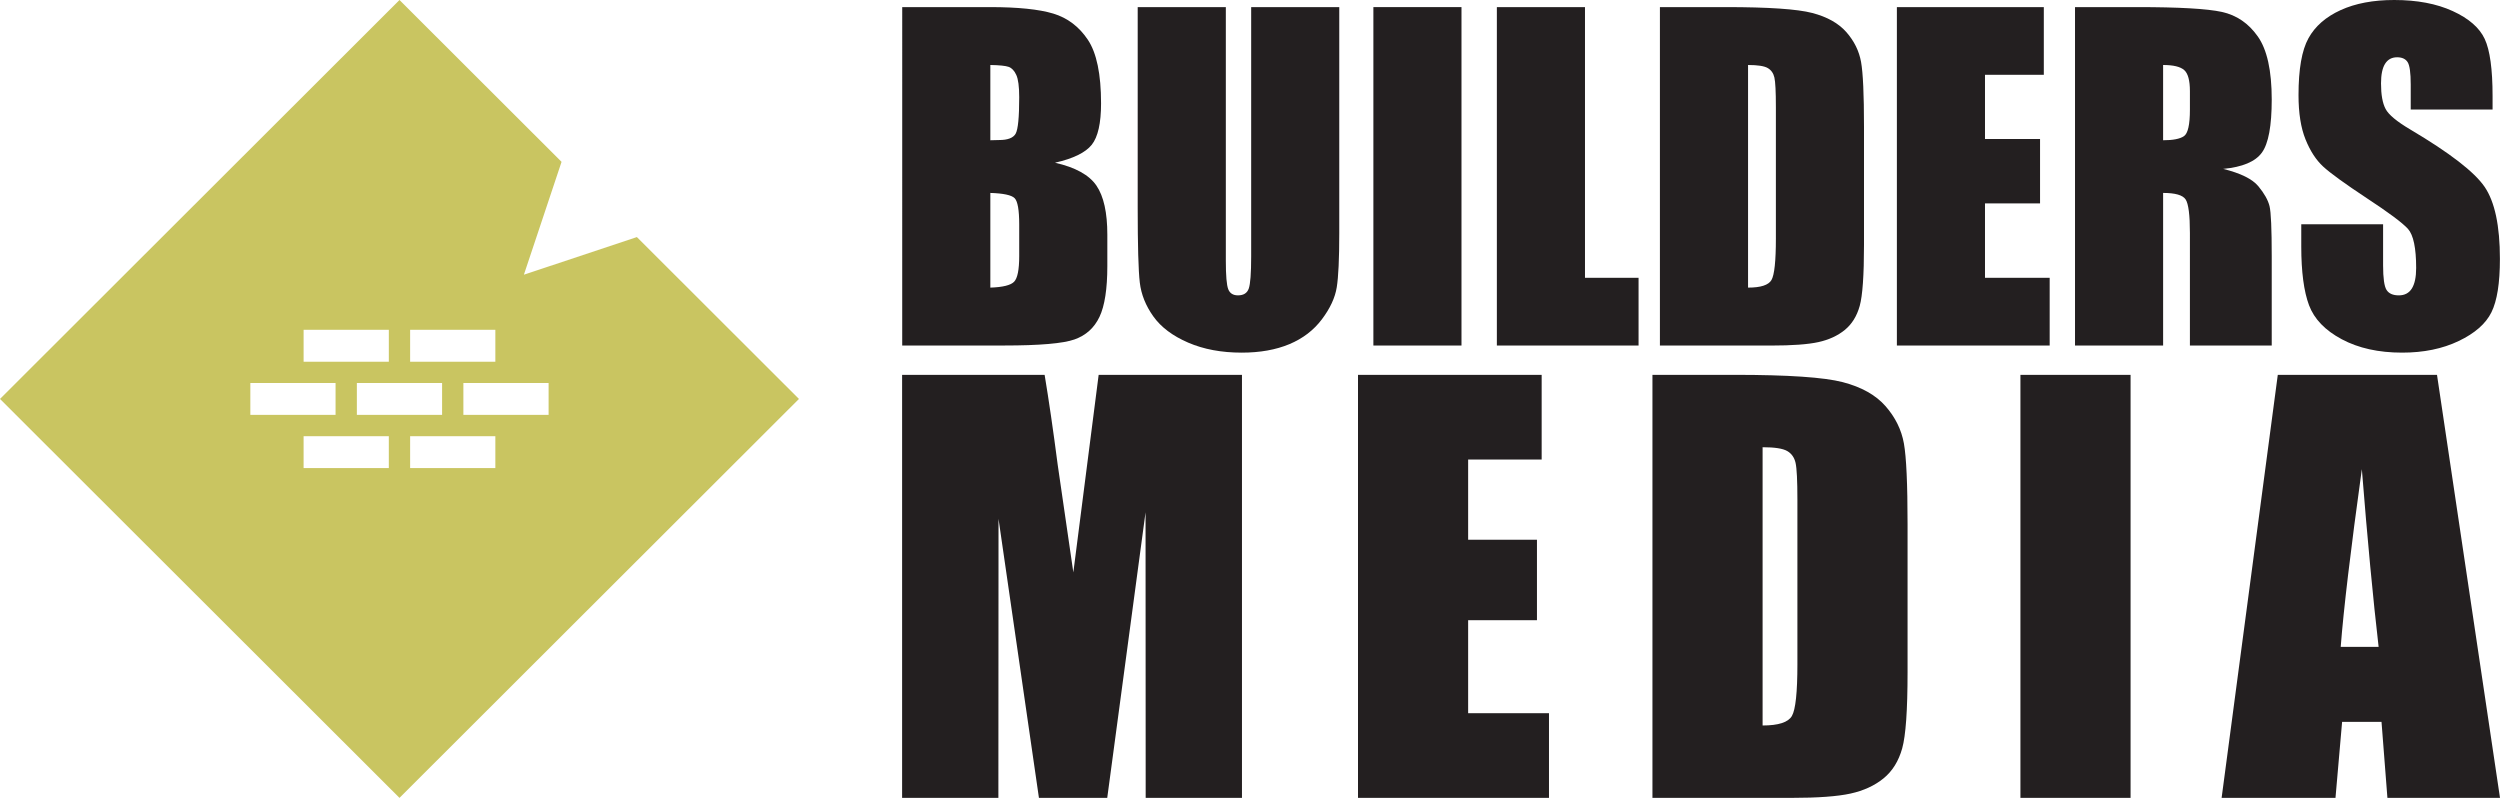 <?xml version="1.0" encoding="utf-8"?>
<!-- Generator: Adobe Illustrator 14.0.0, SVG Export Plug-In . SVG Version: 6.00 Build 43363)  -->
<!DOCTYPE svg PUBLIC "-//W3C//DTD SVG 1.1//EN" "http://www.w3.org/Graphics/SVG/1.1/DTD/svg11.dtd">
<svg version="1.1" id="Layer_1" xmlns="http://www.w3.org/2000/svg" xmlns:xlink="http://www.w3.org/1999/xlink" x="0px" y="0px"
	 width="235px" height="75px" viewBox="0 0 235 75" enable-background="new 0 0 235 75" xml:space="preserve">
<g>
	<g>
		<path fill="#231F20" d="M84.808,0.668h8.264c2.61,0,4.587,0.203,5.933,0.608c1.344,0.406,2.429,1.228,3.256,2.465
			c0.825,1.236,1.239,3.229,1.239,5.979c0,1.859-0.292,3.155-0.875,3.888c-0.585,0.733-1.735,1.297-3.454,1.688
			c1.915,0.434,3.213,1.15,3.896,2.153s1.023,2.539,1.023,4.61v2.948c0,2.15-0.246,3.742-0.737,4.778
			c-0.492,1.035-1.275,1.743-2.351,2.123c-1.075,0.38-3.28,0.57-6.611,0.57h-9.582V0.668z M93.092,6.11v7.074
			c0.354-0.014,0.628-0.021,0.825-0.021c0.813,0,1.332-0.199,1.555-0.599c0.223-0.399,0.334-1.543,0.334-3.429
			c0-0.995-0.092-1.693-0.276-2.093c-0.184-0.399-0.422-0.651-0.718-0.757C94.518,6.183,93.944,6.124,93.092,6.11z M93.092,18.136
			v8.9c1.167-0.039,1.911-0.222,2.232-0.55c0.322-0.327,0.482-1.133,0.482-2.417v-2.967c0-1.362-0.145-2.188-0.433-2.476
			S94.324,18.175,93.092,18.136z"/>
		<path fill="#231F20" d="M125.891,0.668v21.26c0,2.41-0.079,4.104-0.237,5.079c-0.156,0.977-0.622,1.979-1.396,3.007
			s-1.793,1.808-3.059,2.338c-1.268,0.53-2.759,0.796-4.477,0.796c-1.902,0-3.581-0.314-5.037-0.943s-2.545-1.447-3.266-2.456
			c-0.722-1.009-1.148-2.073-1.278-3.193c-0.132-1.119-0.197-3.474-0.197-7.063V0.668h8.284v23.854c0,1.389,0.075,2.276,0.226,2.662
			c0.151,0.387,0.456,0.58,0.916,0.58c0.524,0,0.862-0.213,1.013-0.639c0.15-0.426,0.227-1.431,0.227-3.017V0.668H125.891z"/>
		<path fill="#231F20" d="M137.38,0.668v31.812h-8.282V0.668H137.38z"/>
		<path fill="#231F20" d="M148.989,0.668v25.445h5.036v6.366h-13.32V0.668H148.989z"/>
		<path fill="#231F20" d="M156.032,0.668h6.198c4.001,0,6.706,0.184,8.116,0.55c1.41,0.367,2.481,0.97,3.217,1.808
			c0.734,0.839,1.193,1.772,1.377,2.8c0.184,1.029,0.276,3.05,0.276,6.063v11.141c0,2.855-0.136,4.765-0.403,5.728
			c-0.27,0.963-0.738,1.716-1.407,2.26s-1.495,0.923-2.479,1.14c-0.984,0.216-2.467,0.324-4.447,0.324h-10.448V0.668z M164.317,6.11
			v20.926c1.192,0,1.927-0.238,2.203-0.717c0.274-0.478,0.413-1.778,0.413-3.9V10.06c0-1.44-0.047-2.364-0.139-2.771
			c-0.092-0.405-0.301-0.703-0.63-0.894C165.838,6.206,165.222,6.11,164.317,6.11z"/>
		<path fill="#231F20" d="M178.306,0.668h13.813v6.366h-5.529v6.032h5.175v6.052h-5.175v6.995h6.08v6.366h-14.363V0.668z"/>
		<path fill="#231F20" d="M195.05,0.668h5.863c3.907,0,6.554,0.15,7.938,0.452c1.384,0.301,2.511,1.07,3.384,2.309
			c0.872,1.237,1.308,3.212,1.308,5.924c0,2.476-0.307,4.14-0.924,4.991s-1.829,1.362-3.641,1.532
			c1.64,0.406,2.742,0.95,3.307,1.631c0.563,0.682,0.914,1.307,1.053,1.877c0.137,0.569,0.205,2.139,0.205,4.705v8.391h-7.691
			V21.908c0-1.702-0.135-2.757-0.404-3.163c-0.269-0.406-0.974-0.609-2.115-0.609v14.344h-8.282V0.668z M203.332,6.11v7.074
			c0.932,0,1.585-0.128,1.958-0.384c0.374-0.255,0.562-1.083,0.562-2.485V8.566c0-1.008-0.181-1.67-0.542-1.984
			C204.949,6.268,204.29,6.11,203.332,6.11z"/>
		<path fill="#231F20" d="M234.302,10.296h-7.694V7.938c0-1.1-0.098-1.801-0.294-2.103c-0.196-0.301-0.525-0.451-0.983-0.451
			c-0.5,0-0.876,0.203-1.132,0.609s-0.383,1.022-0.383,1.849c0,1.062,0.143,1.861,0.43,2.398c0.276,0.537,1.056,1.186,2.341,1.944
			c3.688,2.187,6.011,3.979,6.968,5.381c0.957,1.402,1.437,3.662,1.437,6.779c0,2.267-0.266,3.937-0.797,5.011
			s-1.558,1.975-3.079,2.701c-1.521,0.728-3.293,1.091-5.313,1.091c-2.218,0-4.108-0.42-5.677-1.258
			c-1.567-0.838-2.594-1.906-3.079-3.202c-0.484-1.297-0.728-3.138-0.728-5.521v-2.083h7.692v3.871c0,1.191,0.109,1.958,0.324,2.299
			c0.218,0.341,0.601,0.511,1.152,0.511c0.551,0,0.96-0.216,1.23-0.648c0.268-0.433,0.402-1.074,0.402-1.926
			c0-1.873-0.256-3.098-0.768-3.674c-0.525-0.576-1.816-1.539-3.875-2.889c-2.061-1.362-3.425-2.352-4.094-2.967
			c-0.669-0.616-1.223-1.467-1.662-2.555c-0.44-1.087-0.659-2.476-0.659-4.166c0-2.436,0.311-4.217,0.935-5.344
			c0.622-1.127,1.629-2.008,3.02-2.643C221.407,0.317,223.087,0,225.054,0c2.151,0,3.985,0.347,5.5,1.041s2.518,1.569,3.01,2.623
			c0.492,1.055,0.738,2.847,0.738,5.374V10.296z"/>
	</g>
	<g>
		<path fill="#231F20" d="M116.745,35.235V75h-9.051l-0.012-26.846L104.08,75h-6.42l-3.799-26.231L93.848,75h-9.05V35.235h13.397
			c0.397,2.391,0.808,5.209,1.229,8.454l1.47,10.114l2.38-18.568H116.745z"/>
		<path fill="#231F20" d="M127.651,35.235h17.265v7.958h-6.911v7.54h6.469v7.565h-6.469v8.743h7.6V75h-17.953V35.235z"/>
		<path fill="#231F20" d="M155.33,35.235h7.747c5.001,0,8.382,0.229,10.146,0.688c1.762,0.459,3.103,1.212,4.021,2.26
			c0.919,1.049,1.491,2.215,1.723,3.5c0.229,1.286,0.344,3.812,0.344,7.577v13.927c0,3.569-0.168,5.956-0.504,7.159
			c-0.337,1.203-0.923,2.146-1.759,2.824c-0.837,0.68-1.869,1.154-3.1,1.425c-1.229,0.271-3.082,0.405-5.559,0.405H155.33V35.235z
			 M165.684,42.039v26.157c1.492,0,2.411-0.299,2.755-0.896c0.345-0.597,0.517-2.223,0.517-4.875V46.976
			c0-1.801-0.058-2.955-0.172-3.463s-0.377-0.88-0.787-1.117S166.815,42.039,165.684,42.039z"/>
		<path fill="#231F20" d="M200.274,35.235V75H189.92V35.235H200.274z"/>
		<path fill="#231F20" d="M229.078,35.235L235,75h-10.583l-0.555-7.147h-3.704L219.536,75h-10.704l5.28-39.765H229.078z
			 M223.59,60.804c-0.522-4.504-1.049-10.071-1.576-16.701c-1.055,7.614-1.717,13.181-1.987,16.701H223.59z"/>
	</g>
	<path fill="#C9C561" d="M59.867,22.285l-10.621,3.536l3.54-10.607L37.551,0L0,37.5L37.551,75l37.55-37.5L59.867,22.285z M38.552,31
		h8.011v3h-8.011V31z M28.539,31h8.011v3h-8.011V31z M23.532,36h8.011v3h-8.011V36z M36.549,44h-8.011v-3h8.011V44z M33.545,39v-3
		h8.011v3H33.545z M46.563,44h-8.011v-3h8.011V44z M51.569,39h-8.011v-3h8.011V39z"/>
</g>
</svg>
